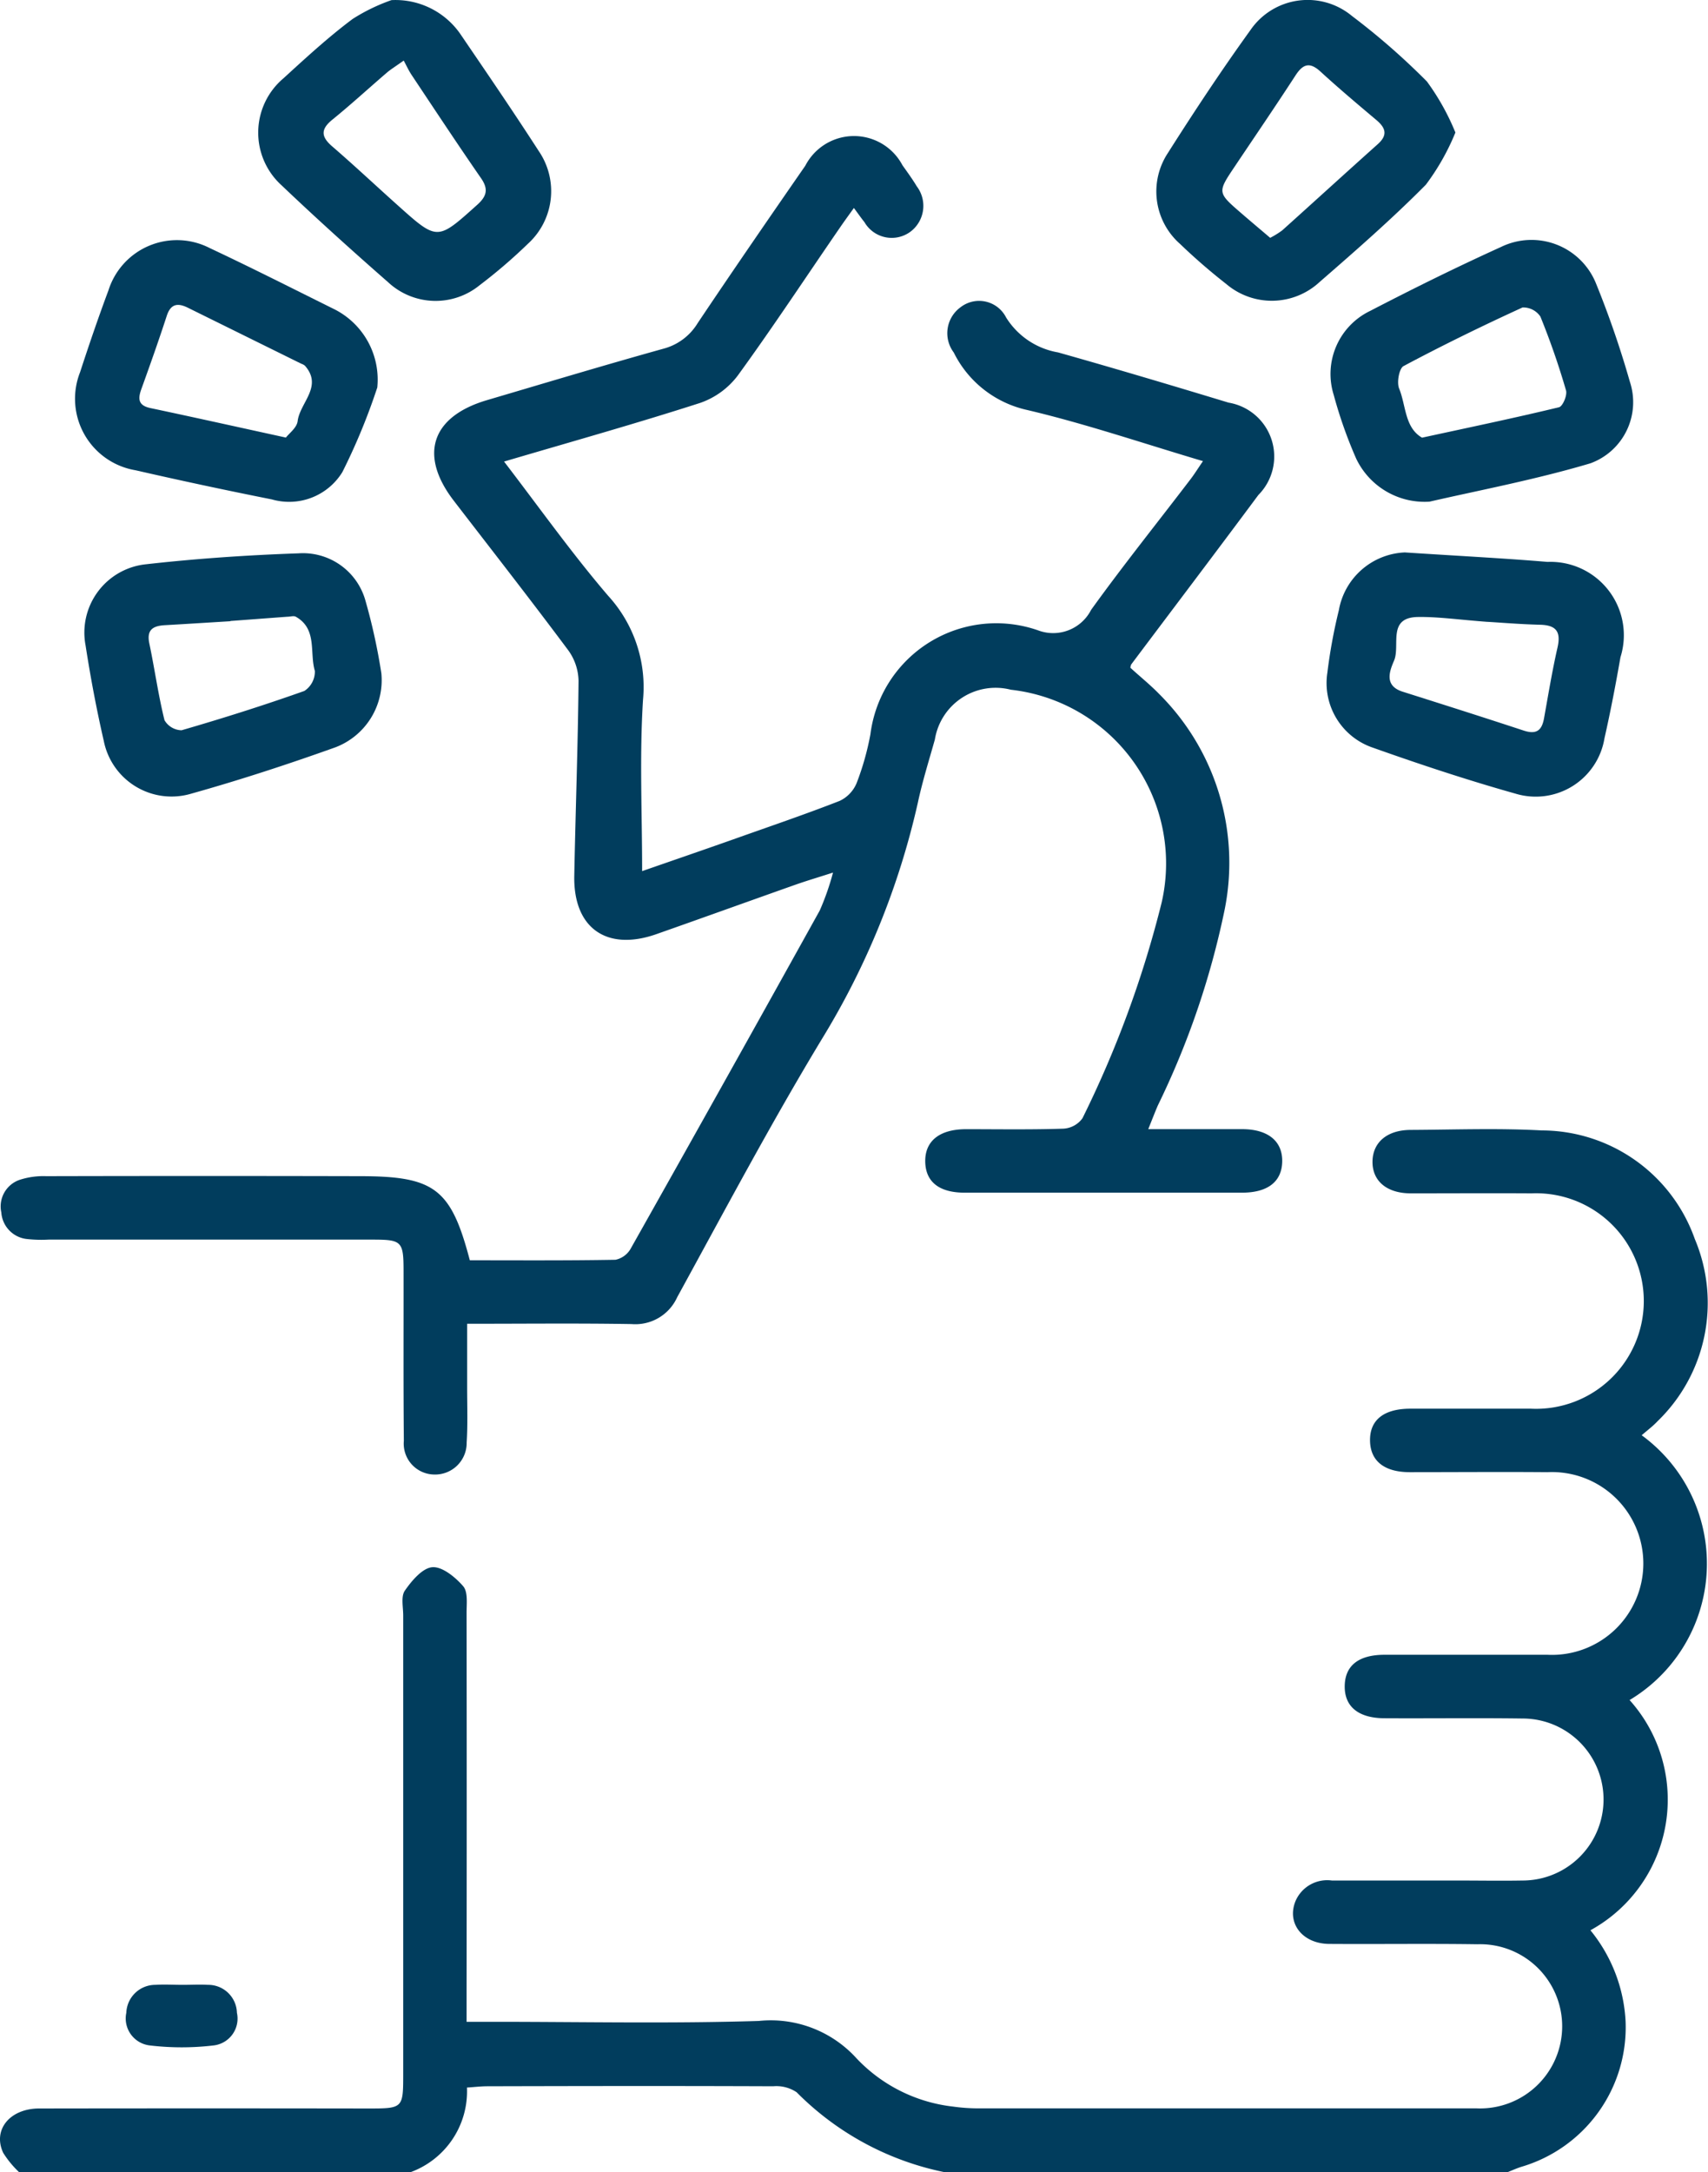 <svg id="Group_12444" data-name="Group 12444" xmlns="http://www.w3.org/2000/svg" width="40.077" height="50.946" viewBox="0 0 40.077 50.946">
  <path id="Path_9926" data-name="Path 9926" d="M627.581,309.974a2.324,2.324,0,0,1-.368-.448c-.254-.54.153-1.041.844-1.042q3.853-.006,7.706,0c.834,0,.835,0,.835-.821q0-5.371,0-10.742c0-.2-.057-.447.039-.584.161-.233.414-.532.646-.549s.539.234.722.446c.115.133.08.411.08.624q.006,4.476,0,8.951v.642h.643c2.071,0,4.144.044,6.214-.02a2.716,2.716,0,0,1,2.293.877,3.686,3.686,0,0,0,2.269,1.132,4.235,4.235,0,0,0,.594.041q5.841,0,11.683,0a1.926,1.926,0,1,0,.02-3.849c-1.16-.017-2.32,0-3.48-.008-.628-.007-1-.491-.783-1.011a.809.809,0,0,1,.851-.476q1.466,0,2.933,0c.514,0,1.028.009,1.541,0a1.9,1.9,0,1,0,0-3.8c-1.077-.015-2.154,0-3.231-.006-.622,0-.953-.275-.942-.765.01-.471.327-.723.931-.724,1.276,0,2.552,0,3.828,0a2.144,2.144,0,1,0,0-4.283c-1.077-.009-2.154,0-3.231,0-.6,0-.922-.262-.934-.728-.013-.489.315-.759.941-.761.945,0,1.889,0,2.834,0a2.528,2.528,0,1,0,.017-5.051c-.945-.006-1.889,0-2.834,0-.576,0-.913-.3-.9-.762.013-.441.348-.723.892-.726,1.027-.005,2.057-.044,3.082.012a3.817,3.817,0,0,1,3.588,2.546,3.857,3.857,0,0,1-.872,4.273c-.112.12-.246.219-.374.331a3.728,3.728,0,0,1-.284,6.211,3.494,3.494,0,0,1-.919,5.4,3.671,3.671,0,0,1,.825,2.133,3.411,3.411,0,0,1-2.441,3.414c-.122.038-.239.093-.359.139H649.359a6.789,6.789,0,0,1-3.53-1.887.853.853,0,0,0-.549-.14c-2.237-.009-4.474-.006-6.712,0-.145,0-.29.018-.474.03a2.02,2.02,0,0,1-1.365,2Z" transform="translate(-627.137 -259.028)" fill="#013d5d"/>
  <path id="Path_9927" data-name="Path 9927" d="M639.126,59.54c.843,1.1,1.6,2.166,2.447,3.154a3.17,3.17,0,0,1,.816,2.435c-.084,1.319-.021,2.647-.021,4.021.667-.232,1.392-.481,2.114-.736.842-.3,1.688-.586,2.52-.911a.8.8,0,0,0,.4-.42,6.374,6.374,0,0,0,.323-1.145,2.976,2.976,0,0,1,3.938-2.434,1,1,0,0,0,1.24-.482c.745-1.035,1.544-2.031,2.318-3.045.1-.128.183-.264.307-.444-1.407-.417-2.752-.876-4.128-1.2a2.528,2.528,0,0,1-1.72-1.348.752.752,0,0,1,.158-1.06.71.71,0,0,1,1.07.238,1.794,1.794,0,0,0,1.22.82c1.337.377,2.669.774,4,1.178a1.281,1.281,0,0,1,.7,2.166c-.988,1.33-1.989,2.65-2.984,3.975a.319.319,0,0,0-.02.077c.217.2.459.393.674.614a5.584,5.584,0,0,1,1.538,5.063,19.394,19.394,0,0,1-1.566,4.588c-.07.162-.133.327-.226.558.781,0,1.489,0,2.2,0,.616,0,.957.287.943.771-.014.463-.34.718-.94.719q-3.256,0-6.512,0c-.6,0-.917-.256-.924-.73s.326-.756.95-.759c.762,0,1.525.013,2.286-.012a.592.592,0,0,0,.453-.244,24.96,24.96,0,0,0,1.859-5.063,4.1,4.1,0,0,0-3.539-4.989,1.443,1.443,0,0,0-1.783,1.168c-.139.494-.293.985-.4,1.485a18.282,18.282,0,0,1-2.246,5.532c-1.2,1.984-2.286,4.032-3.4,6.064a1.078,1.078,0,0,1-1.073.63c-1.257-.021-2.515-.007-3.856-.007,0,.515,0,1,0,1.491,0,.431.016.863-.011,1.292a.74.74,0,0,1-.761.753.725.725,0,0,1-.713-.792c-.013-1.326-.005-2.652-.007-3.978,0-.7-.04-.739-.724-.74h-7.606a3.116,3.116,0,0,1-.5-.013.673.673,0,0,1-.608-.624.659.659,0,0,1,.421-.762,1.8,1.8,0,0,1,.631-.089q3.679-.009,7.358,0c1.756,0,2.141.29,2.583,1.973,1.133,0,2.276.008,3.417-.012a.534.534,0,0,0,.357-.26q2.231-3.959,4.437-7.933a6.039,6.039,0,0,0,.311-.889c-.357.115-.617.192-.871.281-1.092.386-2.181.779-3.273,1.163-1.167.41-1.95-.142-1.927-1.366.029-1.525.086-3.049.1-4.574a1.26,1.26,0,0,0-.239-.715c-.881-1.182-1.79-2.344-2.689-3.512-.823-1.071-.526-1.973.779-2.358,1.38-.407,2.759-.822,4.145-1.208a1.337,1.337,0,0,0,.8-.6c.83-1.238,1.676-2.466,2.525-3.691a1.286,1.286,0,0,1,2.28-.01c.115.162.233.323.335.493a.758.758,0,0,1-.147,1.064.739.739,0,0,1-1.08-.223c-.072-.089-.137-.183-.248-.333-.122.171-.224.31-.322.453-.8,1.161-1.573,2.337-2.4,3.474a1.874,1.874,0,0,1-.88.644c-1.495.482-3.008.906-4.606,1.377" transform="translate(-627.301 -48.717)" fill="#013d5d"/>
  <path id="Path_9928" data-name="Path 9928" d="M942.782,82.512a1.779,1.779,0,0,1-1.72-1.009,10.586,10.586,0,0,1-.527-1.494,1.641,1.641,0,0,1,.856-1.972c1.011-.525,2.035-1.03,3.071-1.5a1.632,1.632,0,0,1,2.232.869,22.582,22.582,0,0,1,.79,2.294,1.526,1.526,0,0,1-.925,1.912c-1.294.385-2.628.636-3.776.9m-.18-1.5c1.128-.245,2.178-.463,3.219-.715.086-.021.2-.286.162-.4a17.6,17.6,0,0,0-.6-1.727.486.486,0,0,0-.419-.213c-.944.432-1.878.888-2.794,1.376-.1.056-.162.384-.1.529.162.4.128.913.536,1.149" transform="translate(-909.24 -70.745)" fill="#013d5d"/>
  <path id="Path_9929" data-name="Path 9929" d="M652,79.877a14.536,14.536,0,0,1-.818,1.98,1.466,1.466,0,0,1-1.654.64q-1.6-.318-3.2-.684a1.7,1.7,0,0,1-1.3-2.3c.21-.644.429-1.285.666-1.92a1.685,1.685,0,0,1,2.381-.989c.987.463,1.959.957,2.936,1.441a1.848,1.848,0,0,1,.99,1.835m-2.147,1.171c.074-.1.26-.233.279-.39.054-.435.6-.812.171-1.3a.269.269,0,0,0-.087-.047L647.555,78c-.234-.115-.4-.094-.493.191-.189.58-.393,1.155-.6,1.729-.081.228-.062.375.213.434,1.016.215,2.03.441,3.18.692" transform="translate(-643.149 -70.783)" fill="#013d5d"/>
  <path id="Path_9930" data-name="Path 9930" d="M906.425,23.027a5.469,5.469,0,0,1-.691,1.219c-.792.8-1.643,1.543-2.493,2.282a1.649,1.649,0,0,1-2.189.049,14.126,14.126,0,0,1-1.089-.944,1.639,1.639,0,0,1-.282-2.131c.621-.979,1.262-1.947,1.94-2.887A1.627,1.627,0,0,1,904,20.289a16.4,16.4,0,0,1,1.758,1.536,5.566,5.566,0,0,1,.67,1.2m-4.346,2.467a2.049,2.049,0,0,0,.282-.175c.749-.673,1.493-1.352,2.243-2.023.239-.214.183-.382-.036-.566-.442-.372-.884-.745-1.31-1.135-.252-.231-.41-.18-.585.089-.467.719-.951,1.428-1.429,2.141-.406.606-.407.606.158,1.094.223.193.449.382.675.575" transform="translate(-872.277 -19.914)" fill="#013d5d"/>
  <path id="Path_9931" data-name="Path 9931" d="M691.032,19.9a1.854,1.854,0,0,1,1.606.775c.625.917,1.252,1.833,1.854,2.766a1.667,1.667,0,0,1-.258,2.177,12.34,12.34,0,0,1-1.131.97,1.635,1.635,0,0,1-2.147-.072c-.848-.742-1.687-1.5-2.5-2.273a1.667,1.667,0,0,1,.046-2.51c.526-.481,1.053-.966,1.622-1.391a4.364,4.364,0,0,1,.911-.442m.289,1.417c-.211.15-.309.209-.395.283-.426.365-.839.746-1.276,1.1-.279.225-.276.4-.009.63.525.453,1.03.928,1.547,1.39.925.829.921.821,1.849-.012.225-.2.28-.365.1-.627-.554-.8-1.09-1.613-1.63-2.423-.072-.108-.126-.228-.186-.338" transform="translate(-681.85 -19.897)" fill="#013d5d"/>
  <path id="Path_9932" data-name="Path 9932" d="M941.376,149.907c1.312.086,2.336.137,3.357.223a1.721,1.721,0,0,1,1.711,2.236c-.111.635-.232,1.268-.375,1.9a1.635,1.635,0,0,1-2.087,1.3c-1.127-.317-2.241-.686-3.345-1.078a1.6,1.6,0,0,1-1.07-1.762,12.42,12.42,0,0,1,.269-1.462,1.643,1.643,0,0,1,1.54-1.356m1.946,1.628c-.674-.05-1.154-.121-1.632-.114-.724.011-.409.664-.557,1.02-.1.235-.249.59.2.732.947.3,1.893.6,2.834.91.3.1.432.006.484-.288.1-.554.191-1.11.316-1.658.084-.37-.029-.524-.407-.534-.48-.012-.959-.053-1.244-.069" transform="translate(-908.421 -136.95)" fill="#013d5d"/>
  <path id="Path_9933" data-name="Path 9933" d="M654.045,152.93a1.685,1.685,0,0,1-1.078,1.739c-1.119.4-2.25.77-3.393,1.09a1.621,1.621,0,0,1-2.042-1.241c-.17-.74-.311-1.489-.427-2.239a1.611,1.611,0,0,1,1.385-1.9c1.2-.136,2.4-.218,3.61-.26a1.522,1.522,0,0,1,1.564,1.082,13.887,13.887,0,0,1,.381,1.731m-3.537-1.221c-.513.031-1.025.064-1.538.093-.275.015-.439.1-.369.429.126.6.209,1.208.356,1.8a.476.476,0,0,0,.4.236c.969-.281,1.931-.585,2.881-.922a.542.542,0,0,0,.247-.47c-.129-.429.063-.983-.447-1.271-.049-.028-.13,0-.2,0l-1.338.1" transform="translate(-645.097 -137.14)" fill="#013d5d"/>
  <path id="Path_9934" data-name="Path 9934" d="M658.15,487c.2,0,.4-.011.592,0a.673.673,0,0,1,.68.654.634.634,0,0,1-.537.766,6.354,6.354,0,0,1-1.517,0,.637.637,0,0,1-.541-.765.681.681,0,0,1,.682-.655c.213-.013.428,0,.642,0" transform="translate(-653.863 -440.444)" fill="#013d5d"/>
</svg>
